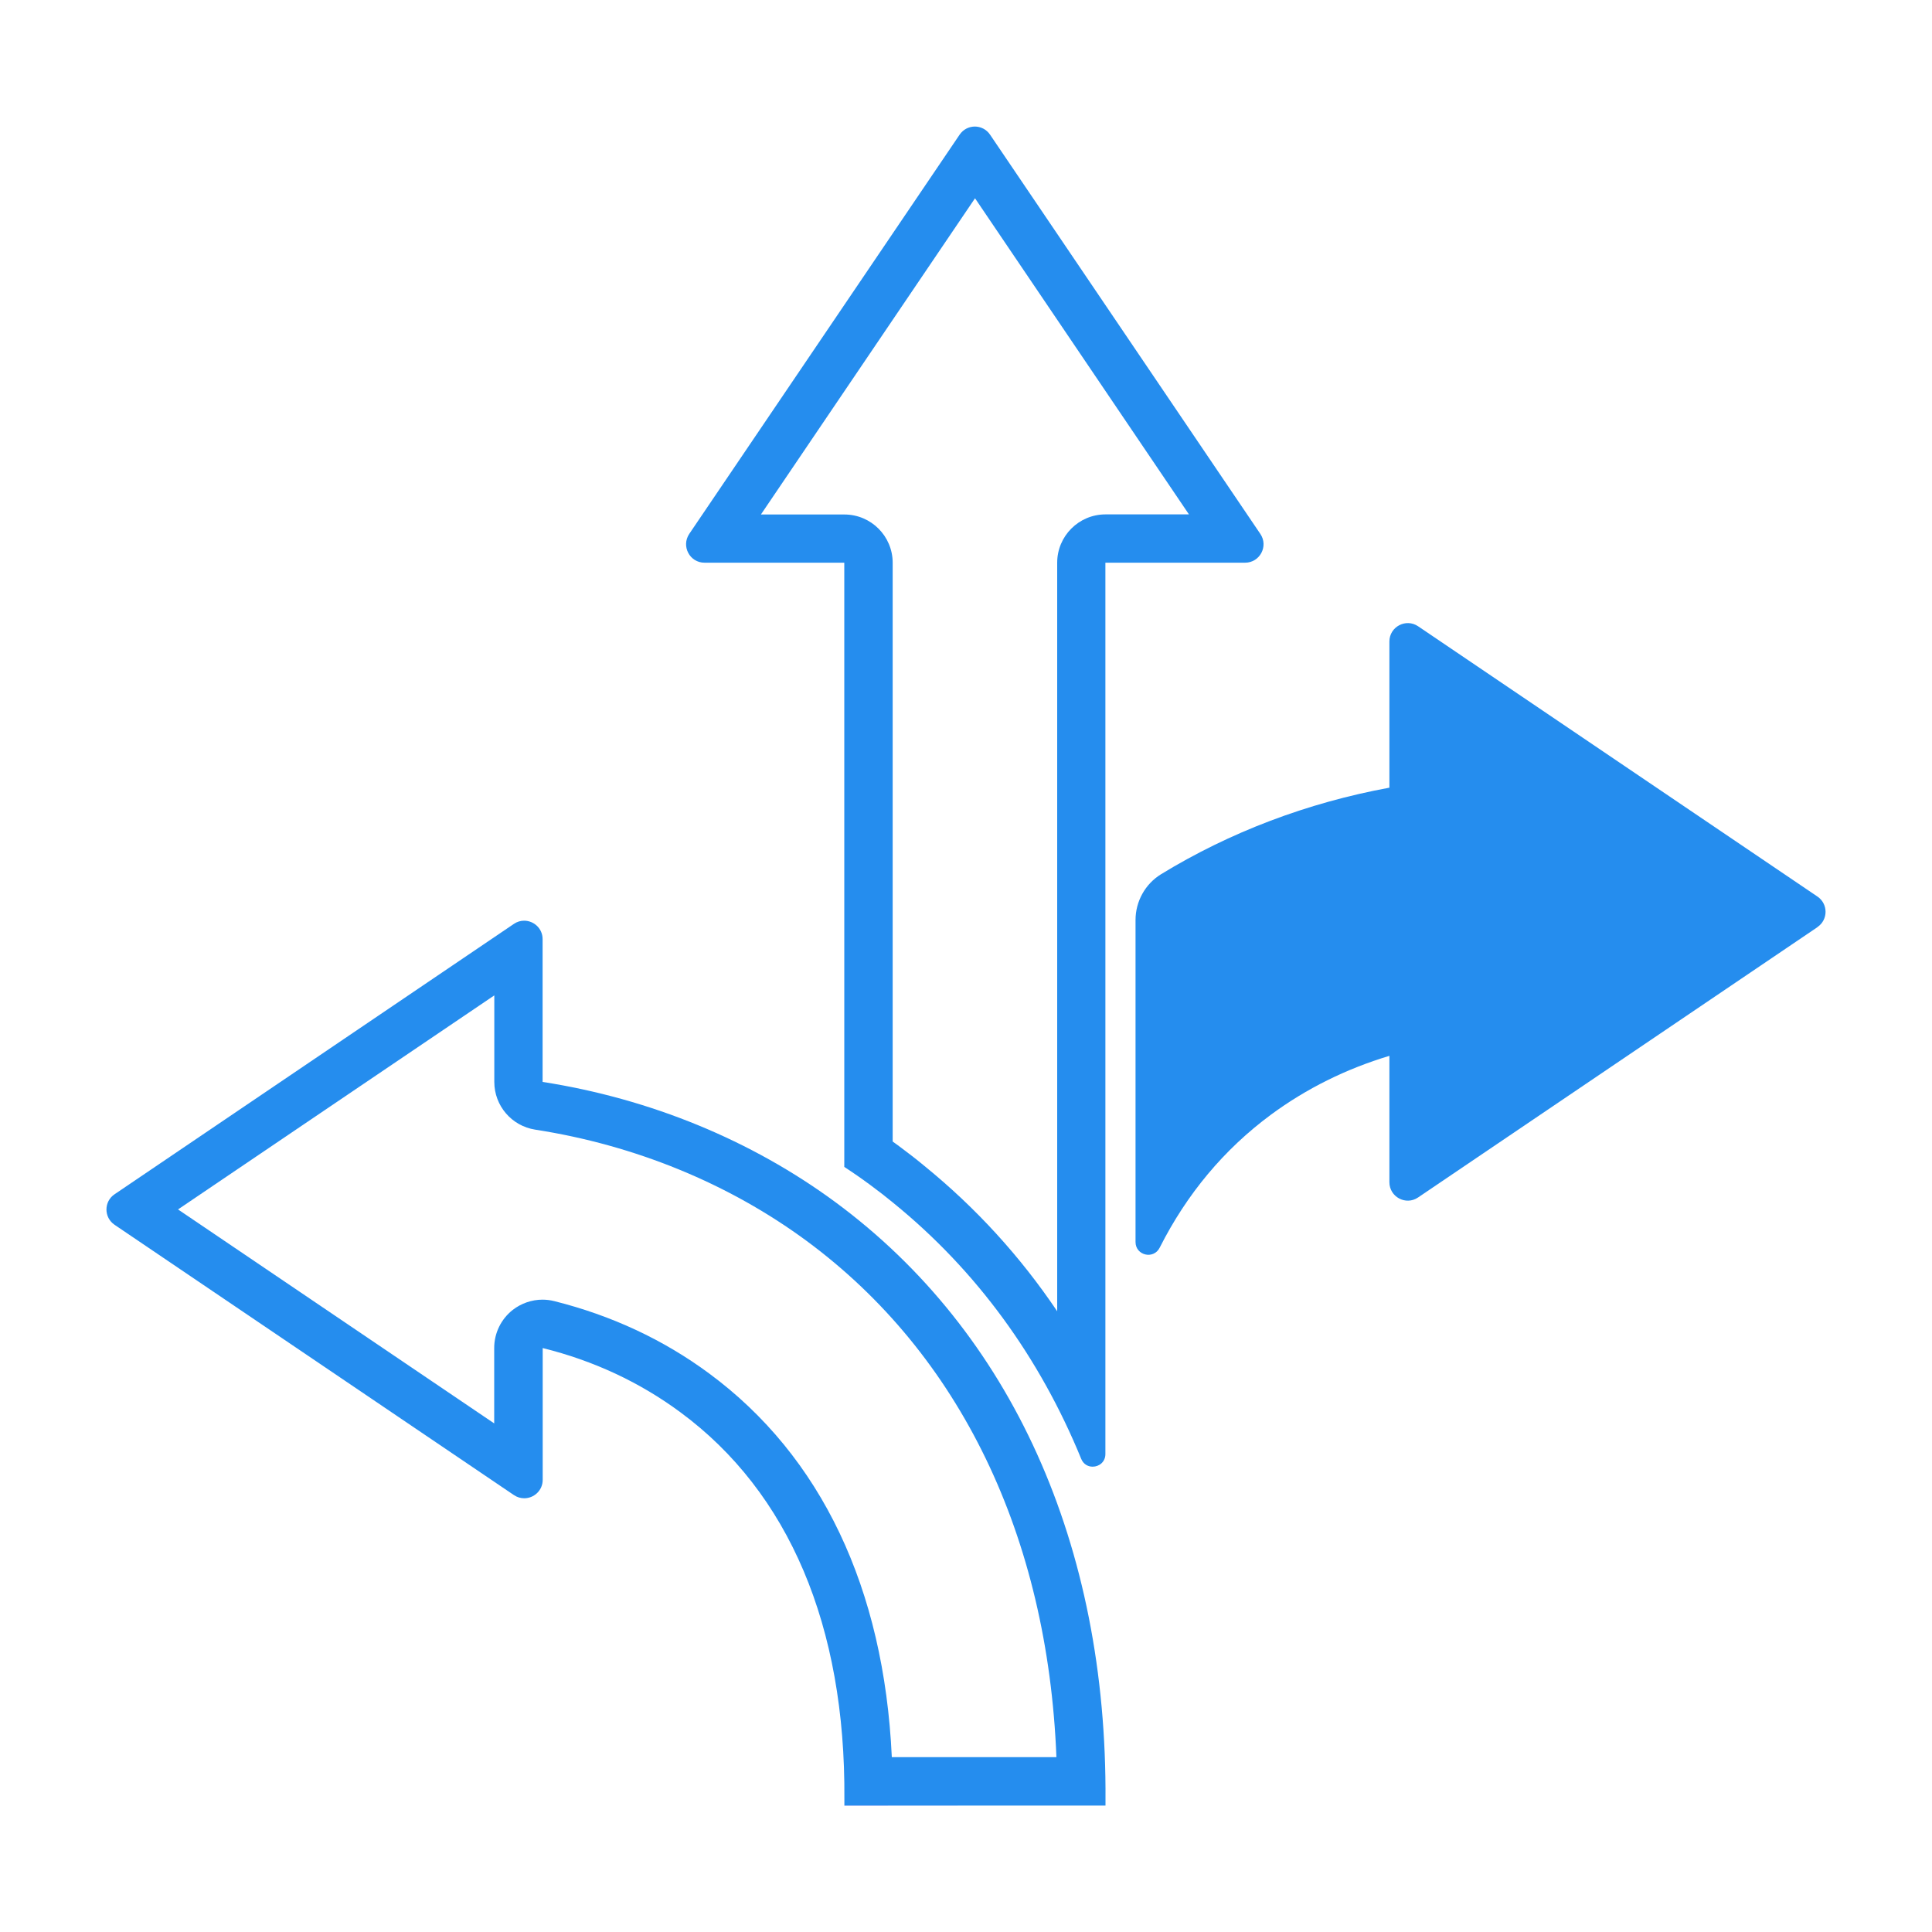 <?xml version="1.0" encoding="UTF-8"?><svg id="Layer_1" xmlns="http://www.w3.org/2000/svg" viewBox="0 0 200 200"><defs><style>.cls-1{fill:#9c1eff;}.cls-2{fill:#258dee;}</style></defs><polygon class="cls-1" points="114.44 186.9 100.93 186.9 114.44 186.9 114.44 186.9 114.44 186.9"/><path class="cls-2" d="M188.14,95.98l-41.34,27.98c-1.26.86-2.97-.05-2.97-1.58v-13.08c-4.49,1.35-8.6,3.39-12.26,6.09-4.86,3.59-8.72,8.22-11.52,13.77-.63,1.25-2.5.81-2.5-.59v-33.33c0-1.93,1-3.73,2.64-4.74,7.11-4.35,15.15-7.4,23.64-8.96v-15.13c0-1.53,1.71-2.43,2.97-1.58l41.34,27.98c1.12.76,1.12,2.4,0,3.16Z"/><path class="cls-2" d="M100.93,20.52l22.15,32.73h-8.64c-2.76,0-5,2.24-5,5v77.49c-3.83-5.69-8.42-10.71-13.73-15.03-.84-.7-1.71-1.37-2.64-2.06-.22-.16-.44-.32-.66-.48v-59.91c0-2.76-2.24-5-5-5h-8.64l22.16-32.73M100.92,13.1c-.6,0-1.2.28-1.58.84l-27.99,41.33c-.85,1.27.05,2.98,1.58,2.98h14.47v62.55c.91.59,1.8,1.21,2.68,1.86.83.61,1.64,1.24,2.44,1.9,8.56,6.96,15.1,15.94,19.41,26.47.23.55.7.8,1.18.8.66,0,1.32-.48,1.32-1.31V58.25h14.46c1.53,0,2.44-1.71,1.58-2.98l-27.98-41.33c-.38-.56-.98-.84-1.58-.84h0Z"/><polygon class="cls-1" points="87.41 186.89 87.41 186.9 100.93 186.9 87.41 186.89 87.41 186.89"/><path class="cls-2" d="M56,99.78h0,0M51.17,103.05v8.95c0,2.47,1.8,4.56,4.23,4.94,10.34,1.6,20.07,5.59,28.13,11.54,15.85,11.71,24.93,30.55,25.83,53.42h-17.04c-.81-17.47-7.3-31.15-18.91-39.72-4.73-3.5-10.12-6.01-16.04-7.49-.4-.1-.8-.15-1.21-.15-1.1,0-2.19.37-3.08,1.06-1.21.95-1.92,2.4-1.92,3.94v7.81l-32.73-22.15,32.73-22.15M54.26,95.31c-.36,0-.73.1-1.06.33l-41.34,27.99c-1.12.75-1.12,2.4,0,3.16l41.34,27.98c.34.23.71.33,1.07.33.99,0,1.91-.79,1.91-1.91v-13.64c5.28,1.31,10.07,3.55,14.27,6.66,11.22,8.28,17.09,22.12,16.96,40.02v.68h27.03v-.49c.19-26.51-9.74-48.52-27.94-61.96-8.71-6.42-19.17-10.72-30.33-12.46v-14.78c0-1.12-.92-1.91-1.91-1.91h0Z"/></svg>
